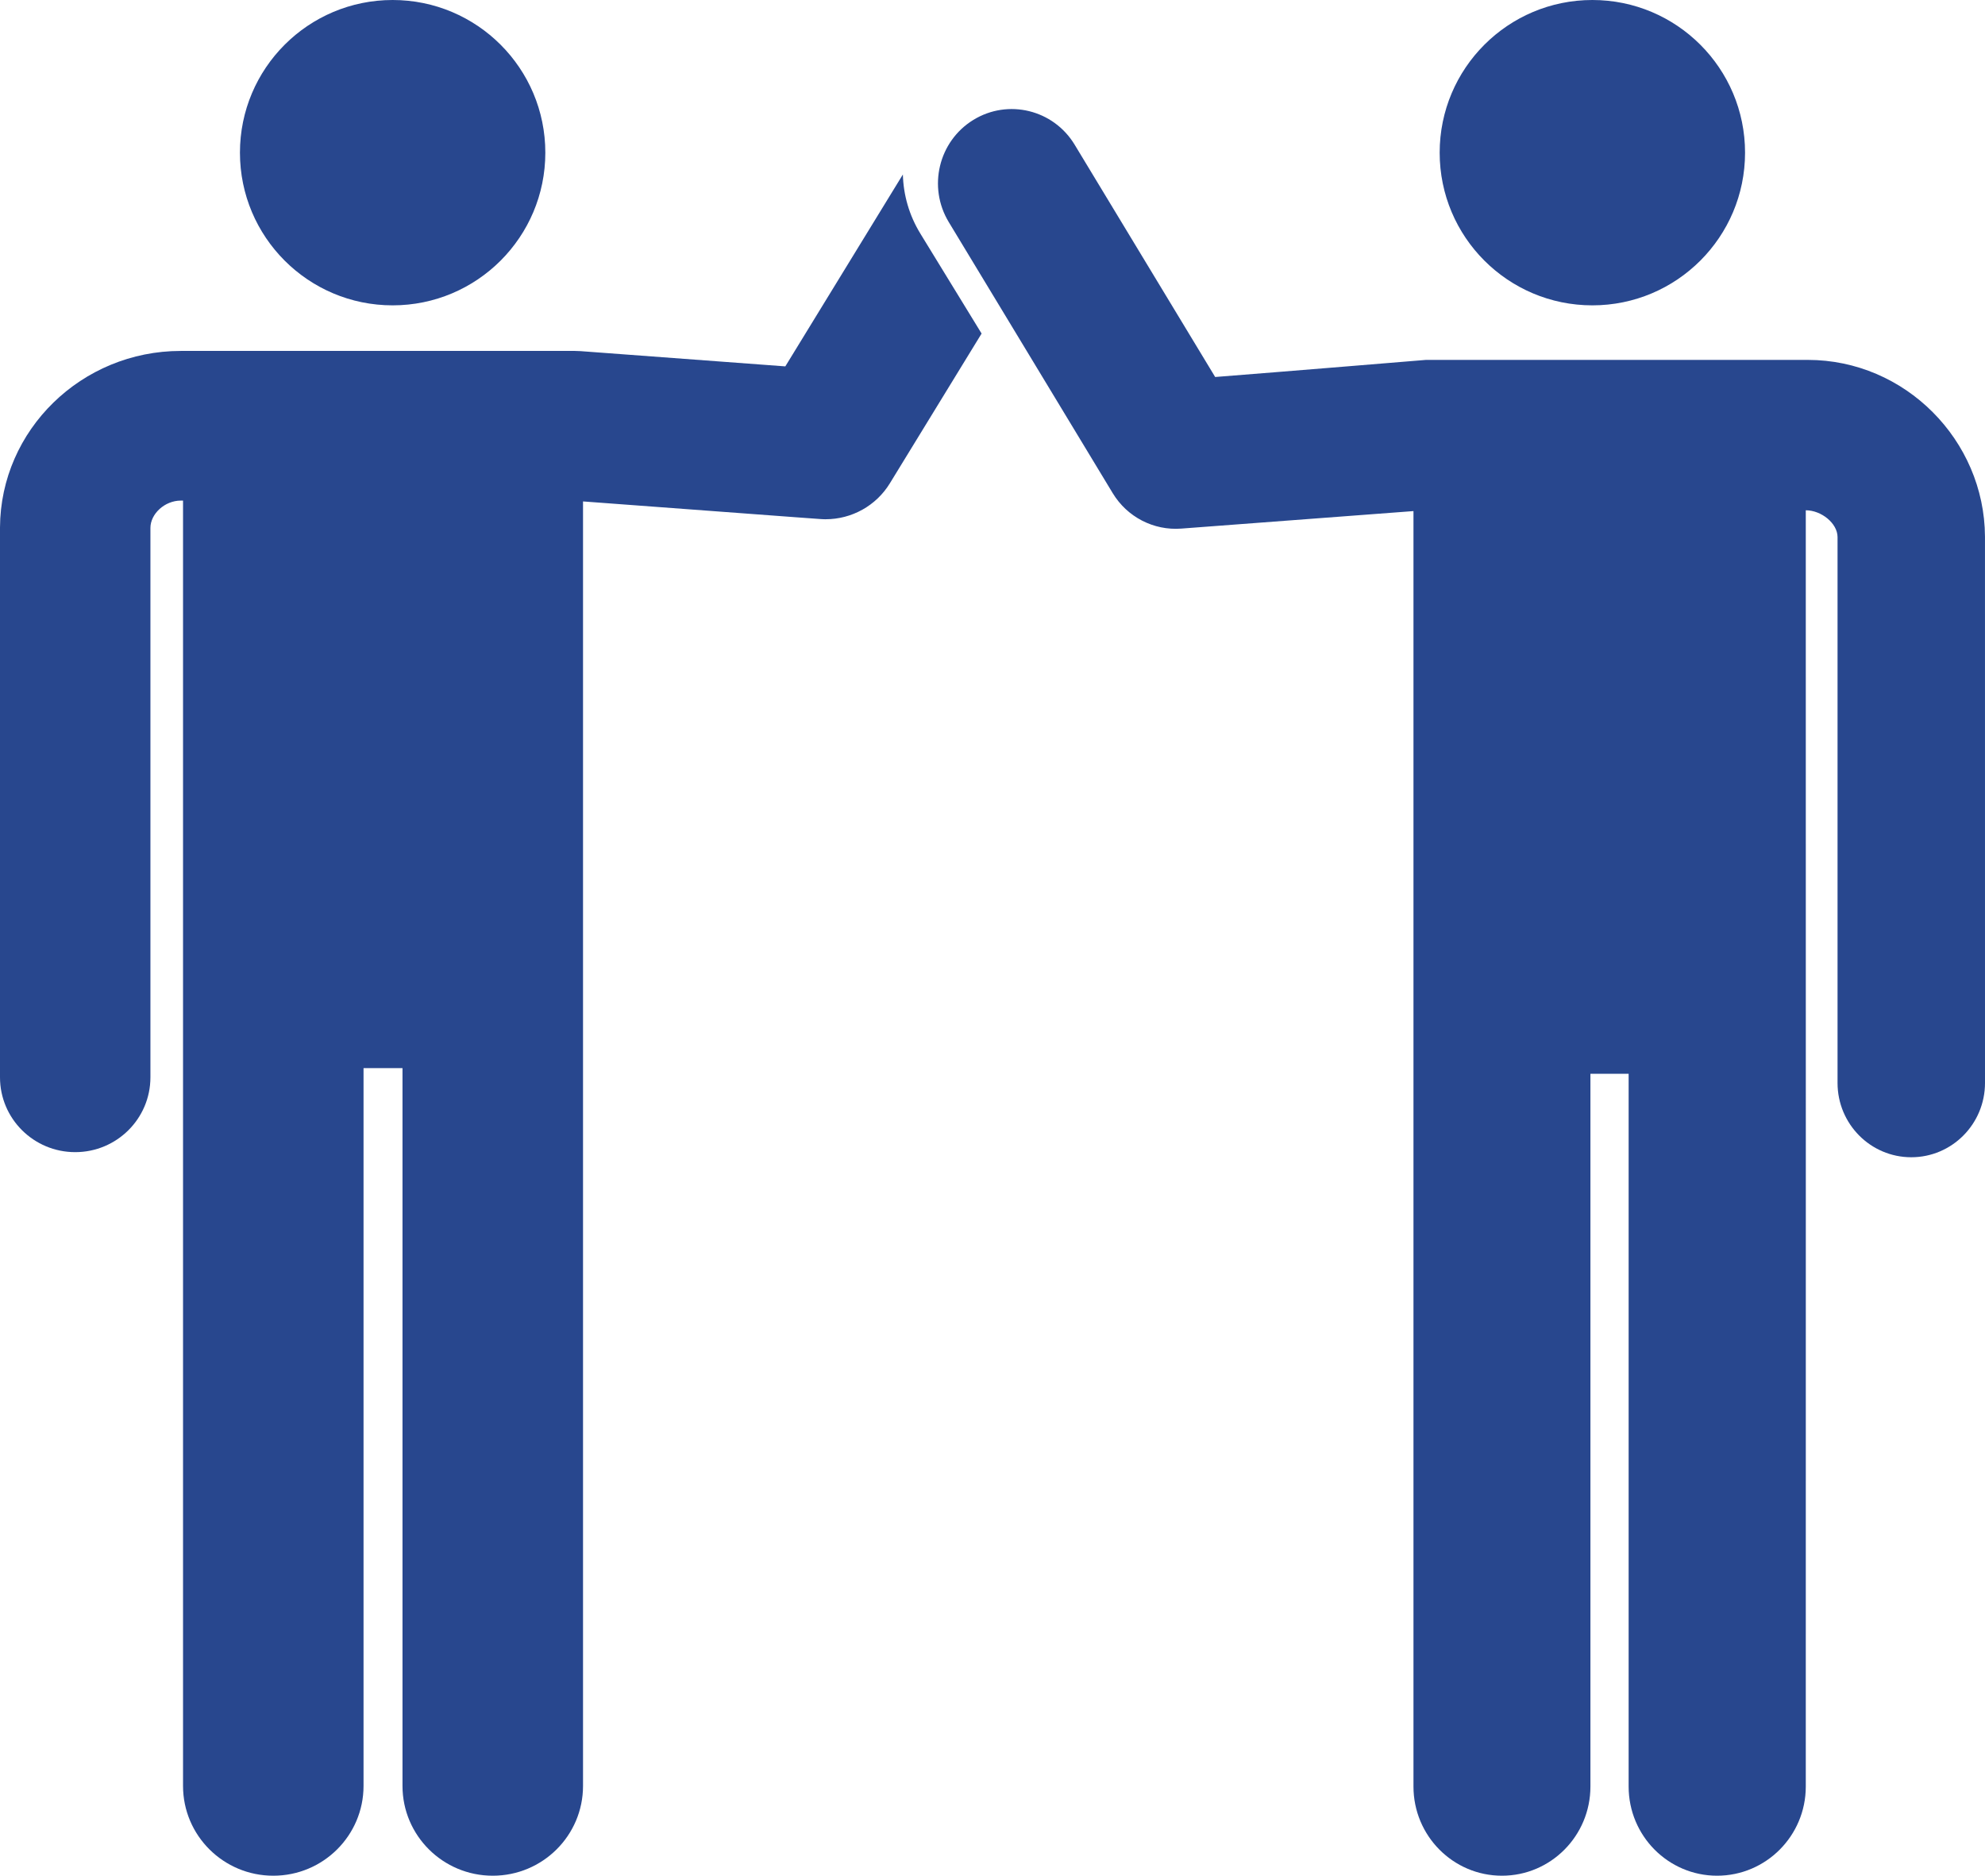 <svg viewBox="0 0 91 86" version="1.1" xmlns="http://www.w3.org/2000/svg" xmlns:xlink="http://www.w3.org/1999/xlink">
  <circle id="Oval" fill="#28478E" fill-rule="nonzero" cx="18" cy="7" r="7"></circle>
  <path d="M37.849,23.807 C39.045,23.807 40.164,23.189 40.793,22.162 L45,15.293 L42.195,10.714 C41.674,9.864 41.415,8.929 41.391,8 L36.002,16.798 L26.612,16.099 C26.526,16.093 26.441,16.09 26.355,16.09 C24.203,16.09 10.582,16.09 8.287,16.09 C3.74,16.09 0.022,19.714 0,24.186 L0,49.394 C0,51.289 1.544,52.825 3.448,52.825 C5.352,52.825 6.896,51.289 6.896,49.394 L6.896,24.203 C6.899,23.549 7.562,22.952 8.287,22.952 L8.391,22.952 L8.391,81.883 C8.391,84.157 10.244,86 12.529,86 C14.814,86 16.666,84.157 16.666,81.883 L16.666,48.972 L18.452,48.972 L18.452,81.883 C18.452,84.157 20.305,86 22.59,86 C24.875,86 26.728,84.157 26.728,81.883 C26.728,81.883 26.728,39.592 26.728,22.99 C38.214,23.841 37.606,23.807 37.849,23.807 Z" id="Path" fill="#28478E" fill-rule="nonzero"></path>
  <circle id="Oval" fill="#28478E" fill-rule="nonzero" cx="73" cy="7" r="7"></circle>
  <path d="M90.999,24.605 C90.977,20.181 87.333,16.501 82.876,16.501 L65.373,16.501 C65.373,16.501 58.779,17.046 55.708,17.285 L49.266,6.634 C48.295,5.027 46.215,4.519 44.621,5.498 C43.027,6.478 42.523,8.574 43.494,10.181 L51.012,22.612 C51.673,23.705 52.886,24.331 54.15,24.236 L64.799,23.433 L64.799,81.911 C64.799,84.169 66.615,86 68.855,86 C71.095,86 72.911,84.169 72.911,81.911 L72.911,49.233 L74.663,49.233 L74.663,81.912 C74.663,84.17 76.479,86 78.718,86 C80.958,86 82.784,84.17 82.784,81.912 C82.784,81.804 82.789,26.999 82.784,23.396 C83.494,23.396 84.237,23.989 84.24,24.622 L84.24,49.652 C84.24,51.533 85.753,53.059 87.62,53.059 C89.487,53.059 91,51.533 91,49.652 L90.999,24.605 Z" id="Path" fill="#28478E" fill-rule="nonzero"></path>
</svg>
